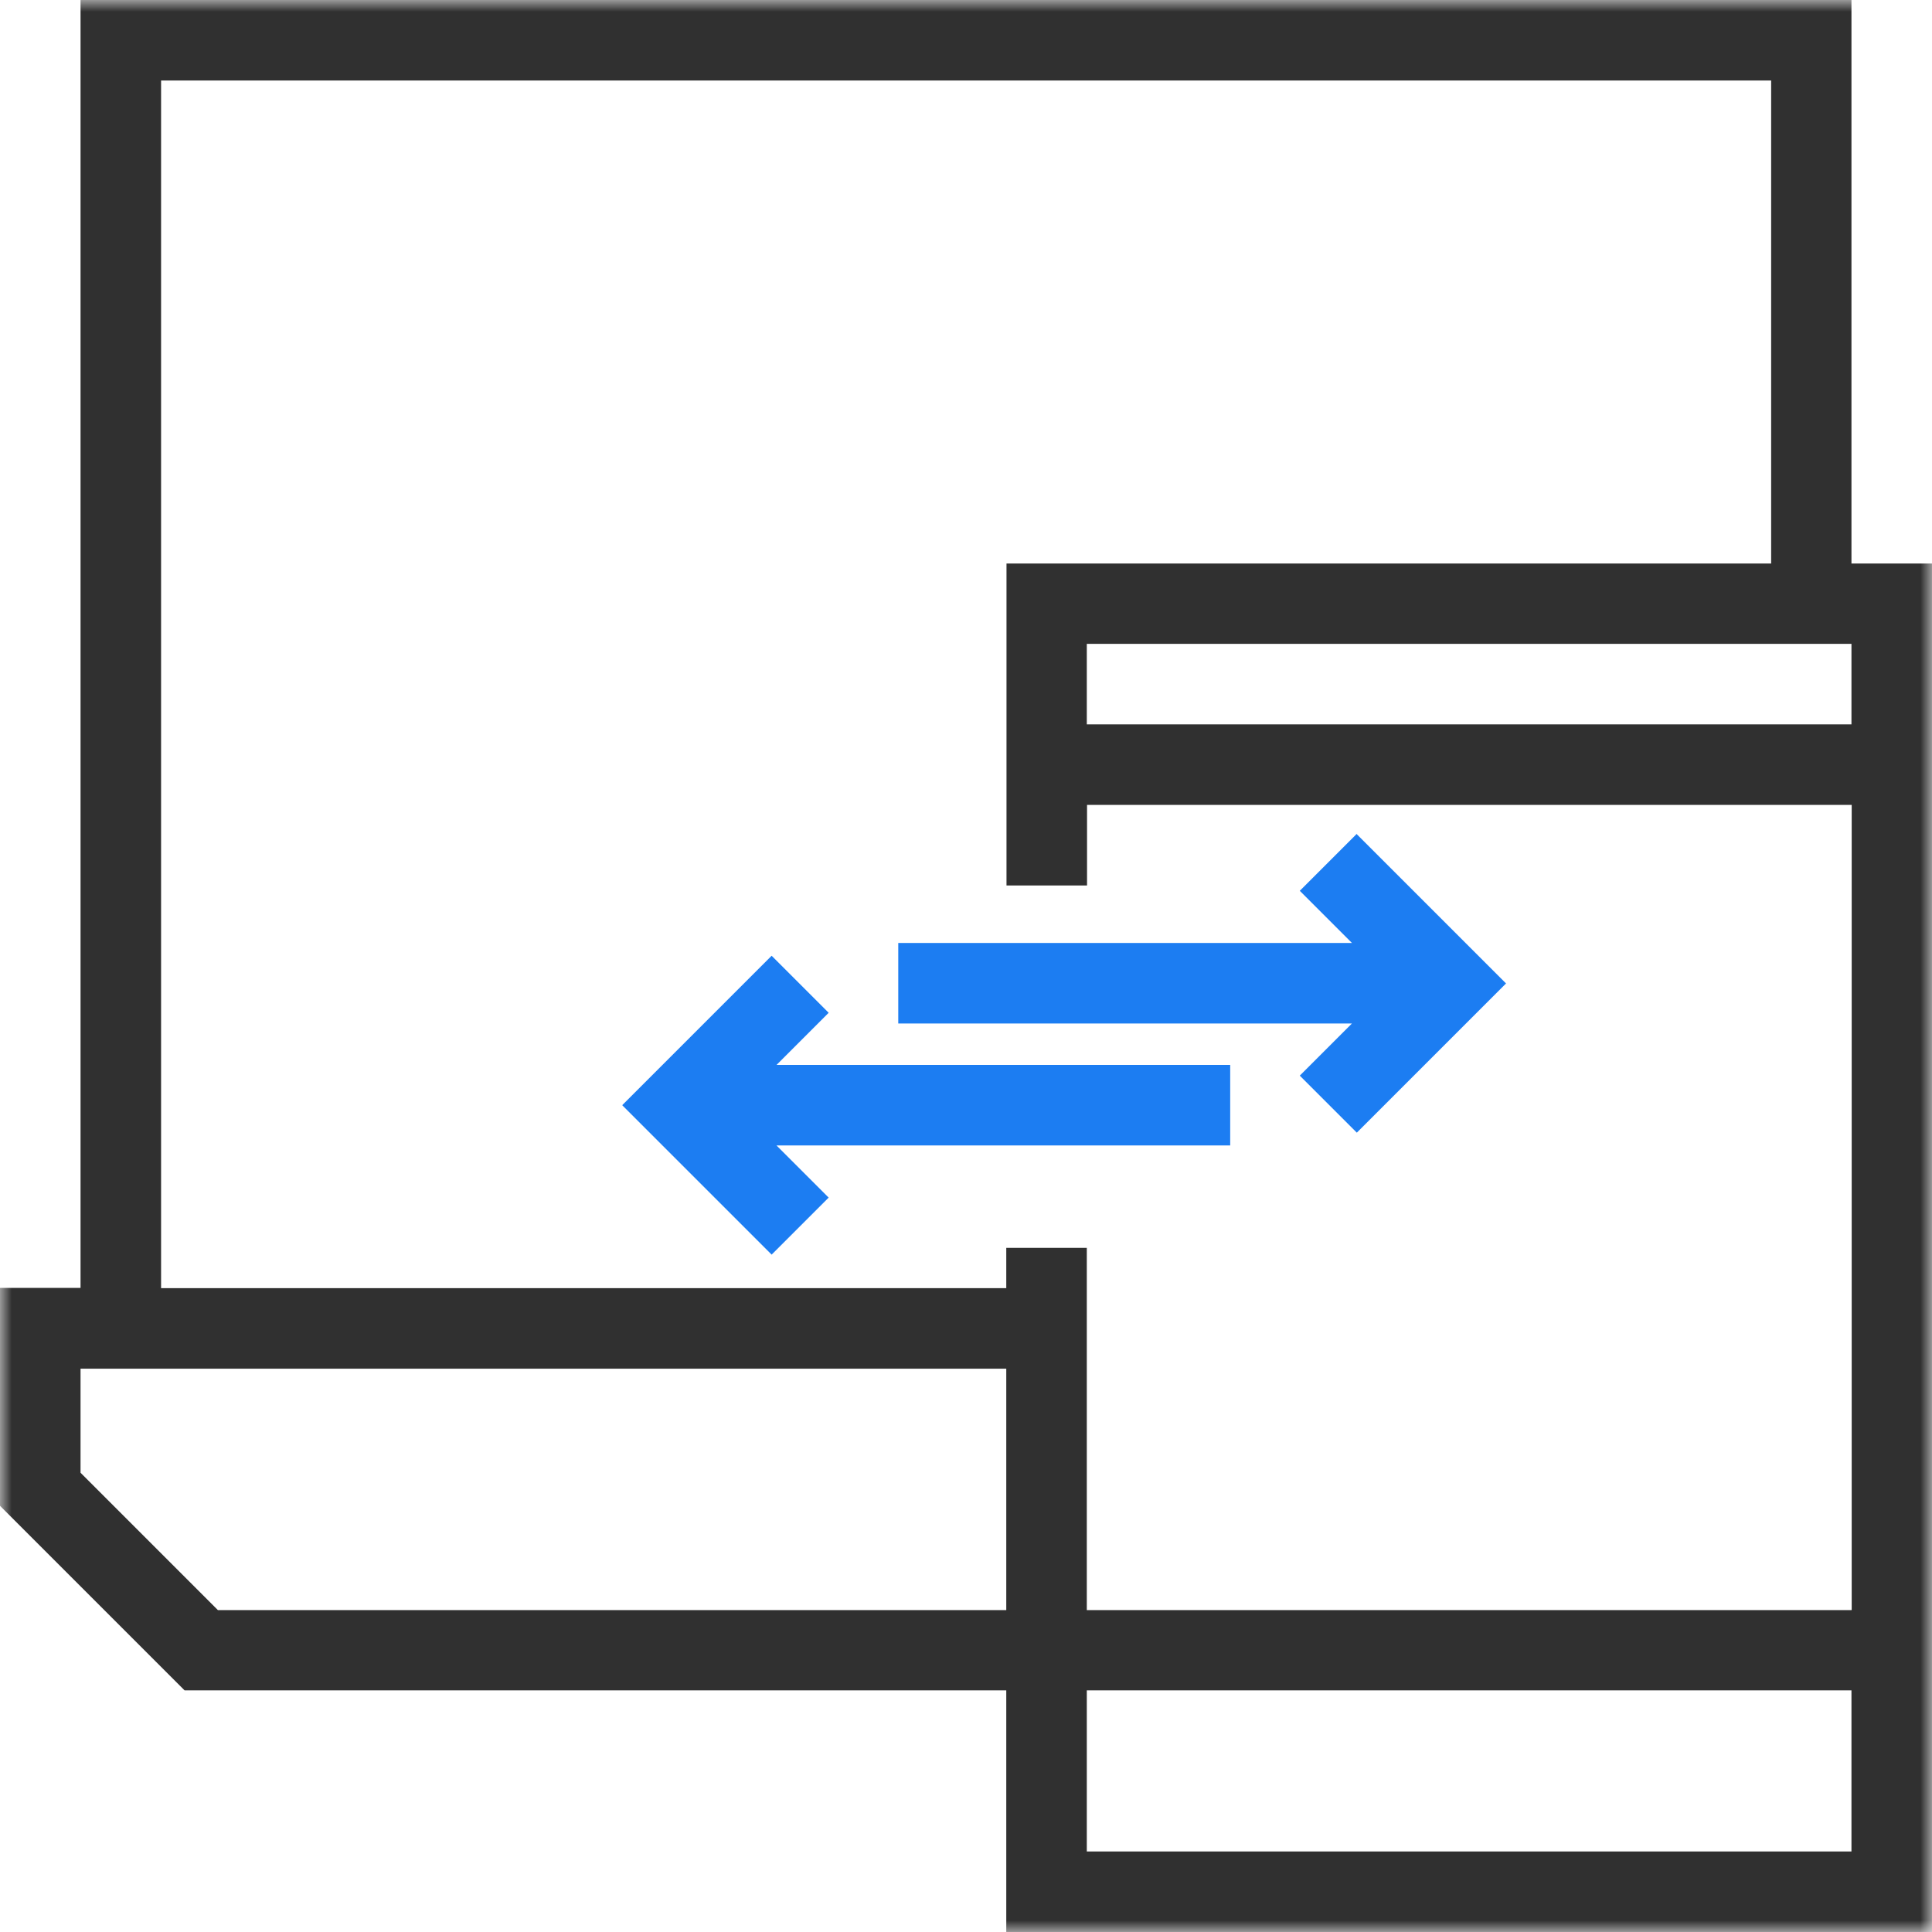 <?xml version="1.0" encoding="UTF-8"?>
<svg xmlns="http://www.w3.org/2000/svg" width="83" height="83" viewBox="0 0 83 83" fill="none">
  <g clip-path="url(#clip0_995_433)">
    <mask id="mask0_995_433" style="mask-type:luminance" maskUnits="userSpaceOnUse" x="0" y="0" width="83" height="83">
      <path d="M83 0H0V83H83V0Z" fill="white"></path>
    </mask>
    <g mask="url(#mask0_995_433)">
      <path d="M58.29 35.82L55.84 38.27L58.08 40.51H38.59V43.97H58.08L55.84 46.21L58.29 48.66L64.7 42.25L58.29 35.84V35.82Z" fill="#1C7DF2"></path>
      <path d="M26.74 47.49L33.15 53.9L35.6 51.45L33.36 49.21H52.85V45.75H33.36L35.6 43.51L33.15 41.06L26.74 47.47V47.49Z" fill="#1C7DF2"></path>
      <path d="M79.54 24.21V0H3.46V55.33H0V64.69L7.93 72.62H43.23V83H83V24.21H79.54ZM43.23 69.17H9.36L3.46 63.27V58.8H43.23V69.18V69.17ZM79.54 79.54H46.69V72.62H79.54V79.54ZM79.54 69.17H46.69V53.61H43.23V55.34H6.92V3.46H76.09V24.21H43.24V38.04H46.7V34.58H79.55V69.16L79.54 69.17ZM79.54 31.12H46.69V27.66H79.54V31.12Z" fill="#303030"></path>
    </g>
  </g>
  <defs>
    <clipPath id="clip0_995_433">
      <rect width="83" height="83" fill="white"></rect>
    </clipPath>
  </defs>
</svg>
